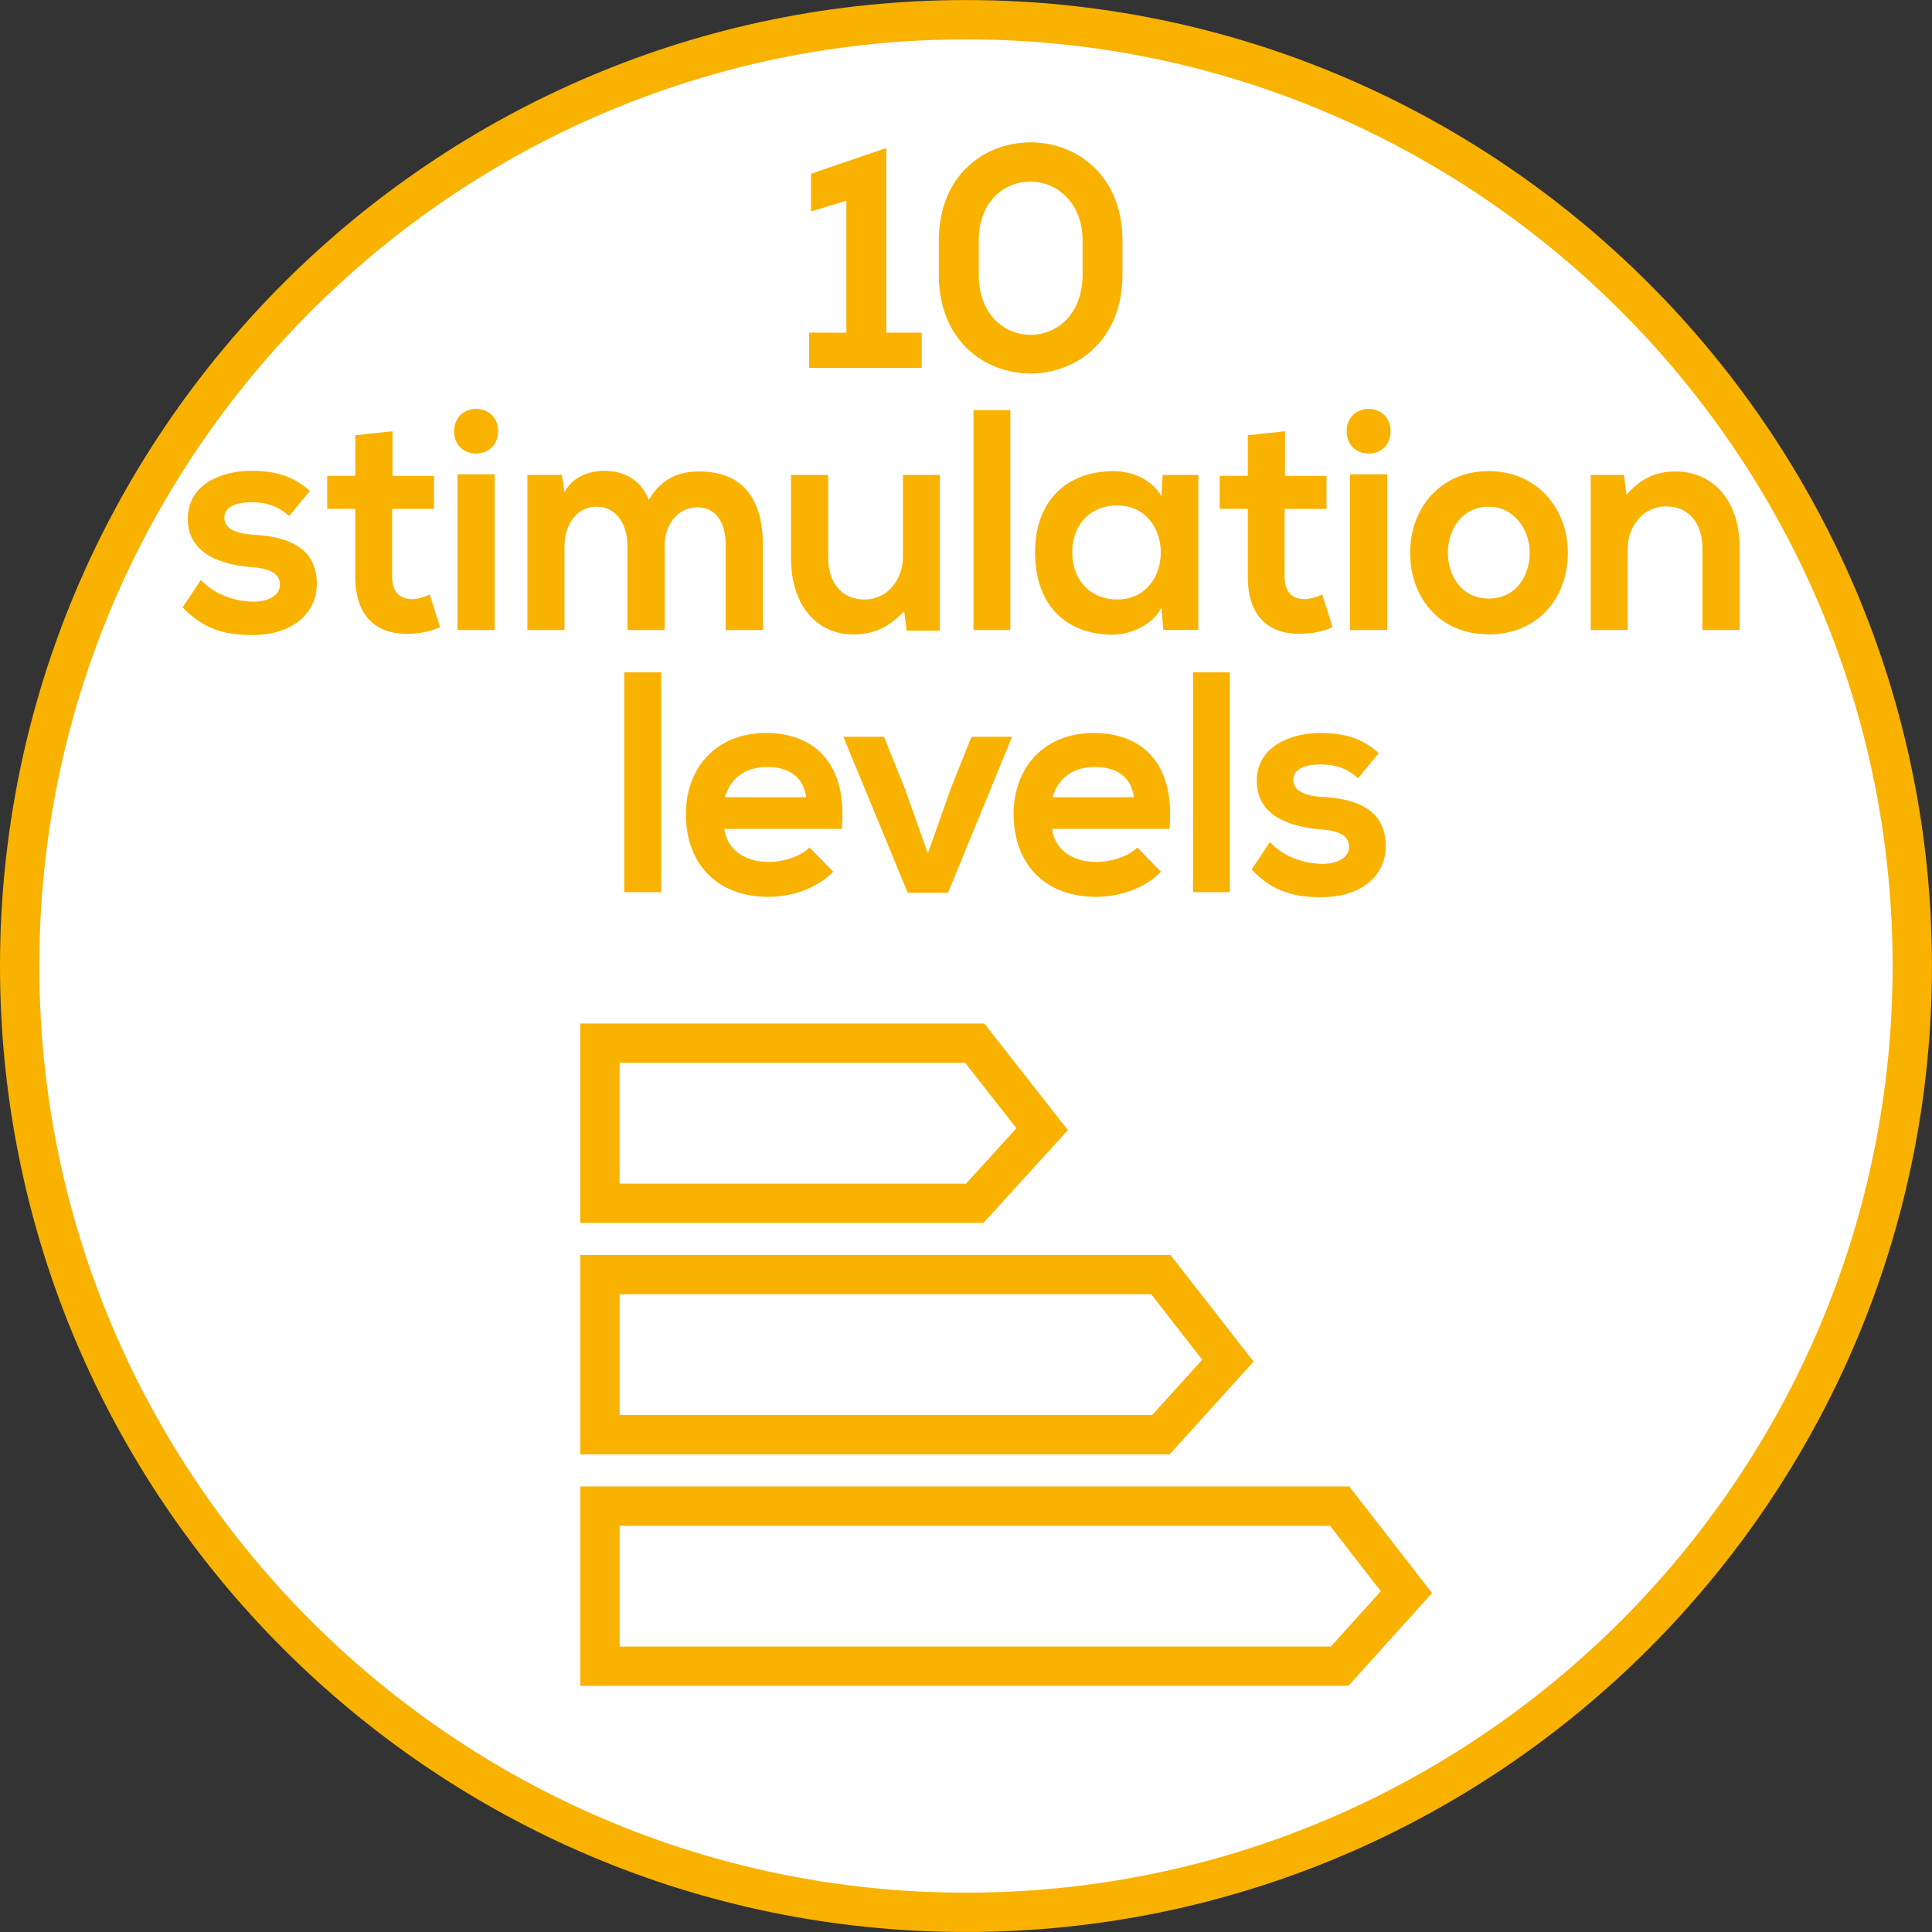 <?xml version="1.0" encoding="utf-8"?>
<!-- Generator: Adobe Illustrator 15.0.0, SVG Export Plug-In . SVG Version: 6.00 Build 0)  -->
<!DOCTYPE svg PUBLIC "-//W3C//DTD SVG 1.1//EN" "http://www.w3.org/Graphics/SVG/1.1/DTD/svg11.dtd">
<svg version="1.1" id="Ebene_1" xmlns="http://www.w3.org/2000/svg" xmlns:xlink="http://www.w3.org/1999/xlink" x="0px" y="0px"
	 width="36.851px" height="36.851px" viewBox="0 0 36.851 36.851" enable-background="new 0 0 36.851 36.851" xml:space="preserve">
<rect x="0" y="0" width="36.851" height="36.851" fill="#333333" stroke="none"/>
<g>
	<defs>
		<rect id="SVGID_1_" y="0" width="36.85" height="36.85"/>
	</defs>
	<clipPath id="SVGID_2_">
		<use xlink:href="#SVGID_1_"  overflow="visible"/>
	</clipPath>
	<path clip-path="url(#SVGID_2_)" fill="#FFFFFF" d="M18.425,36.476c9.953,0,18.05-8.097,18.05-18.05s-8.098-18.05-18.05-18.05
		c-9.953,0-18.05,8.097-18.05,18.05S8.472,36.476,18.425,36.476"/>
	<path clip-path="url(#SVGID_2_)" fill="none" stroke="#F9B200" stroke-width="0.75" stroke-miterlimit="10" d="M18.425,36.476
		c9.953,0,18.05-8.097,18.05-18.05s-8.098-18.05-18.05-18.05c-9.953,0-18.05,8.097-18.05,18.05S8.472,36.476,18.425,36.476z"/>
</g>
<polygon fill="none" stroke="#F9B200" stroke-width="0.75" points="22.142,24.312 11.444,24.312 11.444,27.366 22.142,27.366 
	23.421,25.953 "/>
<polygon fill="none" stroke="#F9B200" stroke-width="0.75" points="25.552,28.728 11.444,28.728 11.444,31.781 25.552,31.781 
	26.826,30.368 "/>
<polygon fill="none" stroke="#F9B200" stroke-width="0.75" points="18.592,19.897 11.443,19.897 11.443,22.951 18.592,22.951 
	19.878,21.538 "/>
<g>
	<defs>
		<rect id="SVGID_3_" y="0" width="36.85" height="36.85"/>
	</defs>
	<clipPath id="SVGID_4_">
		<use xlink:href="#SVGID_3_"  overflow="visible"/>
	</clipPath>
	<path clip-path="url(#SVGID_4_)" fill="#F9B200" d="M26.299,14.365c-0.331-0.294-0.668-0.384-1.117-0.384
		c-0.523,0-1.21,0.228-1.21,0.918c0,0.672,0.651,0.87,1.188,0.918c0.413,0.024,0.571,0.138,0.571,0.336
		c0,0.216-0.245,0.33-0.52,0.324c-0.32-0.006-0.716-0.12-0.989-0.414l-0.349,0.522c0.424,0.45,0.866,0.528,1.327,0.528
		c0.813,0,1.232-0.45,1.232-0.972c0-0.774-0.686-0.912-1.228-0.942c-0.355-0.024-0.535-0.132-0.535-0.324
		c0-0.186,0.18-0.294,0.524-0.294c0.272,0,0.506,0.072,0.71,0.264L26.299,14.365z M22.756,17.017h0.703v-4.193h-0.703V17.017z
		 M20.078,15.205c0.11-0.384,0.413-0.576,0.803-0.576c0.414,0,0.699,0.192,0.746,0.576H20.078z M22.307,15.811
		c0.11-1.218-0.493-1.83-1.448-1.83c-0.932,0-1.525,0.648-1.525,1.548c0,0.942,0.588,1.578,1.577,1.578
		c0.442,0,0.926-0.162,1.233-0.48l-0.452-0.462c-0.169,0.174-0.508,0.276-0.77,0.276c-0.507,0-0.809-0.264-0.855-0.63H22.307z
		 M18.53,14.053l-0.396,0.99l-0.436,1.236l-0.443-1.248l-0.395-0.978h-0.774l1.228,2.976h0.768l1.222-2.976H18.53z M13.827,15.205
		c0.111-0.384,0.414-0.576,0.804-0.576c0.413,0,0.698,0.192,0.745,0.576H13.827z M16.056,15.811c0.111-1.218-0.494-1.83-1.449-1.83
		c-0.931,0-1.524,0.648-1.524,1.548c0,0.942,0.587,1.578,1.577,1.578c0.442,0,0.925-0.162,1.233-0.48l-0.453-0.462
		c-0.169,0.174-0.507,0.276-0.769,0.276c-0.506,0-0.809-0.264-0.856-0.63H16.056z M11.907,17.017h0.703v-4.193h-0.703V17.017z"/>
	<path clip-path="url(#SVGID_4_)" fill="#F9B200" d="M33.182,12.017v-1.572c0-0.93-0.541-1.452-1.217-1.452
		c-0.366,0-0.646,0.114-0.942,0.444l-0.047-0.378h-0.635v2.958h0.704v-1.53c0-0.45,0.291-0.828,0.734-0.828
		c0.448,0,0.693,0.342,0.693,0.792v1.566H33.182z M28.397,9.665c0.478,0,0.781,0.432,0.781,0.876c0,0.444-0.263,0.876-0.781,0.876
		s-0.78-0.432-0.78-0.876C27.617,10.096,27.886,9.665,28.397,9.665 M28.392,8.986c-0.914,0-1.495,0.708-1.495,1.554
		c0,0.864,0.563,1.56,1.501,1.56s1.507-0.696,1.507-1.56C29.904,9.694,29.312,8.986,28.392,8.986 M25.687,8.225
		c0,0.288,0.209,0.426,0.418,0.426c0.21,0,0.419-0.138,0.419-0.426c0-0.282-0.209-0.426-0.419-0.426
		C25.896,7.798,25.687,7.942,25.687,8.225 M25.75,12.017h0.709V9.047H25.75V12.017z M23.801,8.302v0.774h-0.536v0.63h0.536v1.302
		c0,0.744,0.4,1.104,1.028,1.08c0.216-0.006,0.384-0.036,0.588-0.126l-0.197-0.624c-0.11,0.054-0.233,0.09-0.344,0.09
		c-0.227,0-0.373-0.138-0.373-0.42V9.707h0.799v-0.63H24.51V8.225L23.801,8.302z M21.304,9.641c1.116,0,1.116,1.794,0,1.794
		c-0.473,0-0.851-0.336-0.851-0.9S20.831,9.641,21.304,9.641 M22.153,9.466c-0.163-0.294-0.524-0.48-0.914-0.48
		c-0.839,0-1.496,0.516-1.496,1.548c0,1.038,0.623,1.572,1.479,1.572c0.325,0,0.763-0.174,0.932-0.522l0.035,0.432h0.668V9.059
		h-0.68L22.153,9.466z M18.568,12.017h0.703V7.823h-0.703V12.017z M15.088,9.059v1.59c0,0.912,0.505,1.452,1.186,1.452
		c0.402,0,0.676-0.138,0.973-0.444l0.046,0.372h0.634v-2.97h-0.704v1.548c0,0.45-0.291,0.828-0.733,0.828
		c-0.454,0-0.693-0.342-0.693-0.792V9.059H15.088z M12.677,12.017v-1.608c0-0.39,0.239-0.732,0.624-0.732
		c0.384,0,0.541,0.33,0.541,0.72v1.62h0.709v-1.62c0-0.894-0.395-1.404-1.216-1.404c-0.372,0-0.704,0.114-0.96,0.54
		c-0.163-0.408-0.5-0.552-0.849-0.552c-0.274,0-0.6,0.102-0.758,0.408l-0.052-0.33h-0.657v2.958h0.709v-1.608
		c0-0.39,0.222-0.744,0.612-0.744s0.588,0.354,0.588,0.744v1.608H12.677z M8.662,8.225c0,0.288,0.21,0.426,0.419,0.426
		C9.291,8.65,9.5,8.512,9.5,8.225c0-0.282-0.21-0.426-0.419-0.426C8.872,7.798,8.662,7.942,8.662,8.225 M8.726,12.017h0.709V9.047
		H8.726V12.017z M6.777,8.302v0.774H6.241v0.63h0.536v1.302c0,0.744,0.401,1.104,1.029,1.08c0.215-0.006,0.384-0.036,0.588-0.126
		l-0.198-0.624c-0.111,0.054-0.233,0.09-0.343,0.09c-0.227,0-0.373-0.138-0.373-0.42V9.707h0.798v-0.63H7.486V8.225L6.777,8.302z
		 M5.909,9.364C5.578,9.07,5.24,8.98,4.792,8.98c-0.524,0-1.21,0.228-1.21,0.918c0,0.672,0.651,0.87,1.186,0.918
		c0.414,0.024,0.571,0.138,0.571,0.336c0,0.216-0.244,0.33-0.518,0.324c-0.32-0.006-0.716-0.12-0.989-0.414l-0.349,0.522
		c0.424,0.45,0.866,0.528,1.326,0.528c0.815,0,1.234-0.45,1.234-0.972c0-0.774-0.686-0.912-1.228-0.942
		c-0.355-0.024-0.536-0.132-0.536-0.324c0-0.186,0.181-0.294,0.524-0.294c0.274,0,0.507,0.072,0.711,0.264L5.909,9.364z"/>
	<path clip-path="url(#SVGID_4_)" fill="#F9B200" d="M17.907,5.24c0,1.255,0.873,1.884,1.752,1.884c0.867,0,1.751-0.629,1.751-1.884
		V4.592c0-1.254-0.884-1.877-1.751-1.877c-0.879,0-1.752,0.623-1.752,1.877V5.24z M18.669,4.592c0-0.756,0.489-1.128,0.984-1.128
		c0.489,0,0.996,0.384,0.996,1.128V5.24c0,0.763-0.495,1.147-0.996,1.147c-0.489,0-0.984-0.384-0.984-1.147V4.592z M15.434,7.016
		h2.147V6.345h-0.675V2.823l-1.437,0.491v0.719l0.675-0.204v2.516h-0.71V7.016z"/>
</g>
</svg>

